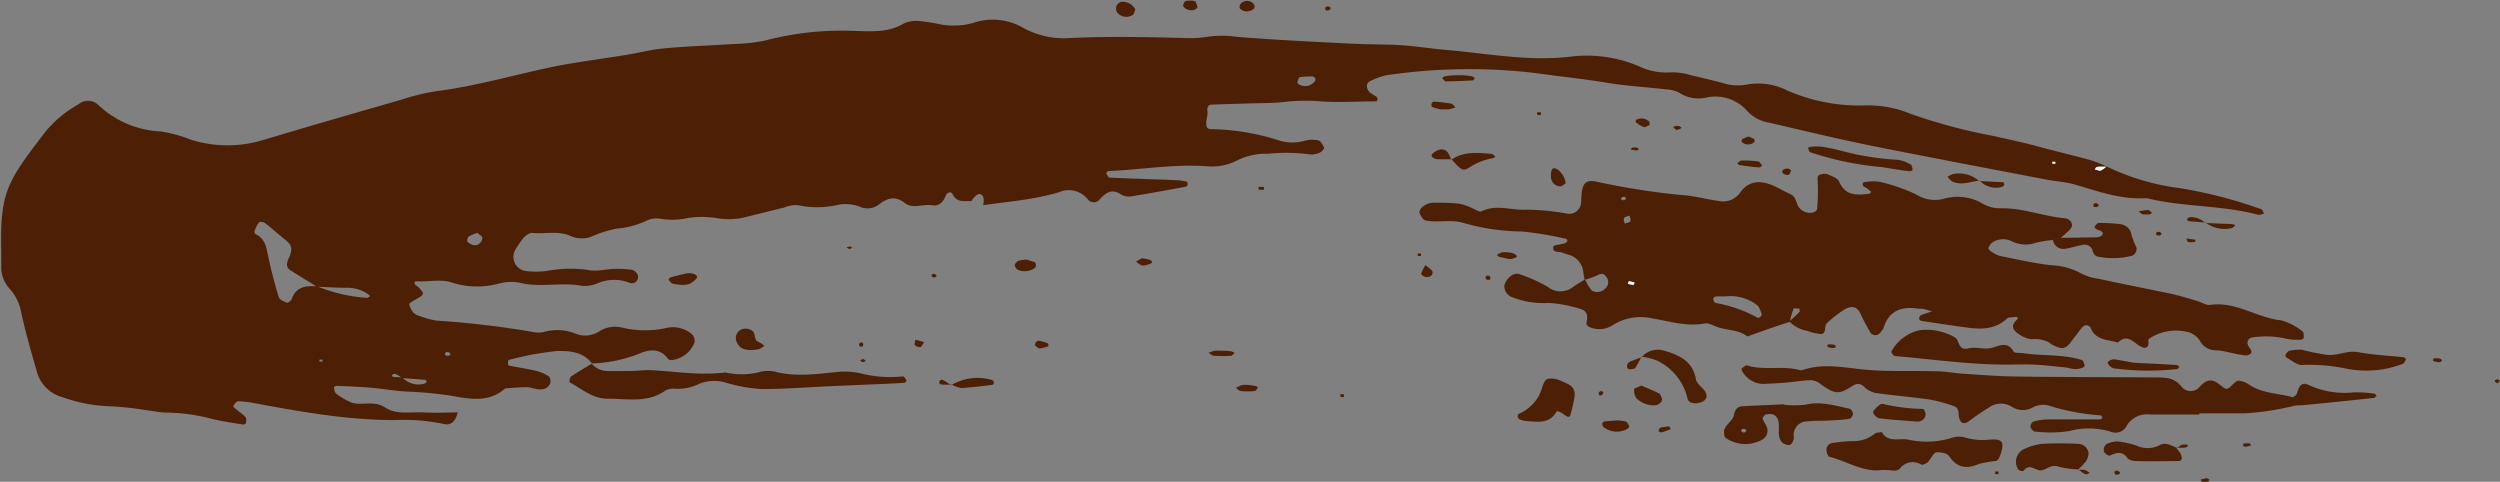 <?xml version="1.0" encoding="UTF-8" standalone="no"?><svg xmlns="http://www.w3.org/2000/svg" xmlns:xlink="http://www.w3.org/1999/xlink" fill="#4d2006" height="64.7" preserveAspectRatio="xMidYMid meet" version="1" viewBox="-0.1 -0.1 335.7 64.7" width="335.7" zoomAndPan="magnify"><rect x="-0.1" y="-0.1" width="335.7" height="64.7" fill="#808080" stroke="none"/><g data-name="Layer 2"><g data-name="Layer 1"><g id="change1_1"><path d="M130.34,26.91c-.9-.07-1.89.27-2.48-.86-.3-.57-.78-.31-1,.2-.33.81-.9,1.37-1.77,1.22-1.24-.22-2.64.54-3.69-.31-1.28-1-2.32-.67-3.4.14a2.49,2.49,0,0,1-2.61.37,5.55,5.55,0,0,0-2.76-.31,12.46,12.46,0,0,1-5.6.09,3.93,3.93,0,0,0-1.82.32c-1.69.4-3.36.84-5,1.23a9.24,9.24,0,0,1-4.19.17,12.67,12.67,0,0,0-3.74,0,9.73,9.73,0,0,1-3.73.1,3,3,0,0,0-1.8.25,11.69,11.69,0,0,1-4.06,1.08,16.39,16.39,0,0,0-3.56,1.15,3.8,3.8,0,0,1-2.72-.21c-1.6-.67-3.38-.19-5.08-.37-.36,0-.85.36-1.15.69a17,17,0,0,0-1.07,1.55,1.92,1.92,0,0,0,1.37,2.88,11.4,11.4,0,0,0,2.8,0,17.29,17.29,0,0,1,5.61-.14C80,36.42,81.34,36,82.6,36a14.9,14.9,0,0,1,1.88.1c.7,0,1.26.67,1.07,1.22a.83.83,0,0,1-1.12.56,5.59,5.59,0,0,0-4.14,0,4.57,4.57,0,0,1-2.3.4c-2.79-.54-5.63.31-8.42-.44A6.41,6.41,0,0,0,66.8,38a11,11,0,0,1-6.06-.11c-1.55-.56-3.12-.15-4.68-.21-.49,0-.64.07-.39.45.07.13.27.17.37.28.94,1,.93,1-.51,1.81-.26.14-.7.41-.68.54a2.75,2.75,0,0,0,.57,1.13,1.91,1.91,0,0,0,.82.44,11.59,11.59,0,0,0,2.27.62,125.64,125.64,0,0,1,13.11,1.55A3.12,3.12,0,0,0,73,44.46a6.53,6.53,0,0,1,4.16.23,3.4,3.4,0,0,0,3.18-.28,4,4,0,0,1,3.15-.51,13.24,13.24,0,0,0,6.07,0,4,4,0,0,1,3.13.77,1.33,1.33,0,0,1,.49,1.15A3.71,3.71,0,0,1,90,48.26a.62.62,0,0,1-.42-.2c-1.06-1.47-2.56-1.22-3.83-.68a18.85,18.85,0,0,1-6.44,1.33l.08,0c-1.19-1.61-3.08-1.71-4.71-1.67a38.86,38.86,0,0,0-6.43,1.19c-.07,0-.14.24-.14.37s.06.38.13.39c1.22.25,2.46.43,3.67.71a5.92,5.92,0,0,1,1.69.74,1,1,0,0,1,.2.84,1.16,1.16,0,0,1-.53.7c-.92.53-1.83-.1-2.75-.09s-1.86.1-2.78.16c-2.16,1.94-4.75,1.45-7.19,1a52,52,0,0,0-6.09-.57c-1.56-.09-3.11-.37-4.68-.51s-3.12-.19-4.68-.26c-.13,0-.38.17-.37.22.07.29.11.67.31.82a8.69,8.69,0,0,0,2,1.18c1.45.53,3-.34,4.56.68s3.37.58,5.08.67,3.14,0,4.71,0l0-.07c-.26,1-.73,1.91-1.91,1.62a25.85,25.85,0,0,0-6.56-.52c-6.34,0-12.53-1.1-18.73-2.25a15,15,0,0,0-2.32-.28c-.19,0-.42.32-.58.53s.05.32.15.4c.47.41,1,.75,1.43,1.2.15.15.09.54.05.81,0,.08-.27.21-.4.19-1.39-.24-2.8-.42-4.17-.77a25.88,25.88,0,0,0-6.06-.84c-.94,0-1.88-.23-2.81-.33a43,43,0,0,0-5.16-.53,20.32,20.32,0,0,1-6-1.2,4.85,4.85,0,0,1-3.49-3.51C4.1,47.22,3.37,44.64,2.77,42A6.36,6.36,0,0,0,1.2,38.68a4.23,4.23,0,0,1-1.13-3c0-.63,0-1.26,0-1.89-.18-8.12.7-9.39,6-16.29a15.69,15.69,0,0,1,4.36-3.59,2,2,0,0,1,2.58,0,13.07,13.07,0,0,0,8.47,3.64,19.15,19.15,0,0,1,4.09,1.12,16.44,16.44,0,0,0,9.77,0c6.18-1.85,12.38-3.64,18.58-5.42a29.5,29.5,0,0,1,4.59-1.11c5.64-.71,11.08-2.39,16.64-3.47C78.06,8.14,81,7.76,84,7.27c1.71-.28,3.39-.73,5.1-.88,3.14-.28,6.28-.38,9.42-.59a21.62,21.62,0,0,0,4.2-.48,40.6,40.6,0,0,1,12.13-1.26c2.13.06,4.38.22,6.4-1a4.13,4.13,0,0,1,2.29-.31,27,27,0,0,1,2.79.45,9.79,9.79,0,0,0,4.2-.21,8.17,8.17,0,0,1,6.82.68A11.38,11.38,0,0,0,143.71,5c5-.23,10.08-.13,15.12,0a15.72,15.72,0,0,0,3.29-.17,13.24,13.24,0,0,1,3.72,0c5,.42,10,.65,15.07.91,1.88.1,3.77.12,5.65.16,2.53.05,5,.48,7.51.7,5.63.49,11.25,1.6,16.92.88a17.92,17.92,0,0,1,9.2,1.41,8.29,8.29,0,0,0,4.11.72,9,9,0,0,1,2.78.42c1.38.31,2.75.66,4.11,1a6.45,6.45,0,0,0,3.26.23,8.57,8.57,0,0,1,5.44.79,24.2,24.2,0,0,0,10.55,2,14.83,14.83,0,0,1,6,1.13,74.14,74.14,0,0,0,10.91,2.93c2.31.51,4.6,1,6.88,1.64,2.13.56,4.27,1.07,6.4,1.65a22.23,22.23,0,0,1,2.17.86c-.31,0-.63,0-.94,0a1,1,0,0,0-.46.09c-.09.05-.14.19-.2.3.27,0,.57.2.8.13a2.68,2.68,0,0,0,.75-.54,31.43,31.43,0,0,0,9.86,2.92A62.12,62.12,0,0,1,303.56,28c.16.05.23.37.35.57a2.16,2.16,0,0,1-.43.14,1.07,1.07,0,0,1-.47,0c-4.87-1.28-10-1-14.85-2.2-3.37.23-6.48-.9-9.64-1.83-1.2-.35-2.48-.41-3.71-.64-7.88-1.51-15.76-3-23.62-4.57-4.61-.93-9.19-2.05-13.78-3.11a5.06,5.06,0,0,1-2.87-1.53A5.7,5.7,0,0,0,229,13a4.65,4.65,0,0,1-3.58-.63,4.15,4.15,0,0,0-1.81-.47c-2.65-.31-5.32-.45-7.95-.89-3-.5-5.92-.79-8.87-1.21A75.56,75.56,0,0,0,186.1,10a9.06,9.06,0,0,0-2.2.79c-.58.25-.61,1-.05,1.52a9,9,0,0,0,.79.52.61.61,0,0,1,.25.33c0,.11-.1.35-.15.35-2.51,0-5,.18-7.53,0a24.39,24.39,0,0,0-4.68.06c-1.71.21-3.45.17-5.18.23-1.57.06-3.14.07-4.71.15-.59,0-.68.47-.59,1a3.21,3.21,0,0,1-.12.91c-.15,1.06,0,1.37.63,1.38a31.66,31.66,0,0,1,9.26,1.57,5.89,5.89,0,0,0,3.25,0,3.92,3.92,0,0,1,1.83-.07c.34.08.63.59.8,1,.05.12-.32.55-.57.65a2.49,2.49,0,0,1-1.35.24,24.28,24.28,0,0,0-5.65-.08,8.57,8.57,0,0,0-4.11.89,7.3,7.3,0,0,1-4.12.78c-4.4-.3-8.75.46-13.14.65-.11,0-.33.23-.31.26.11.23.27.62.42.62,3,.14,6,.22,8.95.34a7.91,7.91,0,0,1,1.38.19c.09,0,.19.21.18.32s-.1.34-.19.36c-2.47.46-4.93.91-7.41,1.31a2,2,0,0,1-1.35-.26c-1.22-.83-2-.25-2.84.63a1,1,0,0,1-1.64,0,3.26,3.26,0,0,0-3.82-.94c-3.32,1-6.79,1.27-10.21,1.75a3.13,3.13,0,0,0,.06-.91c-.13-.58-.54-.74-1-.4A3.32,3.32,0,0,0,130.34,26.91ZM53.93,50.6a3,3,0,0,0,2.92.83.63.63,0,0,0,.33-.26s-.09-.25-.15-.26l-3.14-.25c-.26-.17-.5-.36-.77-.5a.53.53,0,0,0-.44,0c-.28.22-.15.36.33.38C53.32,50.52,53.63,50.57,53.93,50.6ZM42.46,38.4c-1.18-.73-2.38-1.44-3.55-2.2-.63-.41-.55-.93-.25-1.59.57-1.23.44-1.77-.32-2.4-1-.79-1.88-1.61-2.86-2.36-.19-.15-.7-.21-.81-.08a4.15,4.15,0,0,0-.59,1.17.44.44,0,0,0,.13.4c1.14.52,1.41,1.48,1.63,2.62a59.73,59.73,0,0,0,1.5,5.85c.1.33.68.59,1.09.74.14.05.57-.28.65-.51.6-1.71,2-1.79,3.43-1.69a20.69,20.69,0,0,0,6.71,1.54c.11,0,.25-.15.38-.23a2,2,0,0,0-.35-.31,5,5,0,0,0-2.62-.81C45.24,38.56,43.85,38.45,42.46,38.4ZM64,31.17a5.62,5.62,0,0,0-1.19.51.83.83,0,0,0-.13.73c.51.35,1.09.66,1.66.14a1,1,0,0,0,.32-.77C64.6,31.57,64.26,31.41,64,31.17ZM176.54,10.45c-.11-.09-.21-.27-.32-.28a10.45,10.45,0,0,0-1.77.09c-.15,0-.27.45-.34.7,0,.08.17.26.29.32a1.65,1.65,0,0,0,2-.4C176.53,10.79,176.51,10.6,176.54,10.45ZM43.2,48.2a1.89,1.89,0,0,0-.41,0s0,.16,0,.25a3,3,0,0,0,.42,0A2.07,2.07,0,0,0,43.2,48.2Zm17-1c-.14,0-.34-.06-.42,0-.25.26-.14.46.27.48.12,0,.25-.12.37-.19ZM275.89,21.63h-.4v.27a2.61,2.61,0,0,0,.4,0A2,2,0,0,0,275.89,21.63Z" fill="inherit"/></g><g id="change1_2"><path d="M240.22,43.13c-.59.19-1.19.37-1.78.57-1.31.45-2.61.92-3.91,1.38-1.16-.93-2.65-.8-3.95-1.24-.59-.19-1.23-.61-1.76-.51-2.4.47-4.66-.28-6.95-.65a7,7,0,0,0-5.38.86,3.25,3.25,0,0,1-2.69.44c-.45-.11-1-.33-.84-.9.19-.93,0-1.51-1-1.74a17.14,17.14,0,0,0-4.12-.76,11.43,11.43,0,0,1-5.05-.84,1.58,1.58,0,0,1-.89-1.49c.24-1,1.27-1.83,2-1.54a20.19,20.19,0,0,1,3.82,1.7,2.72,2.72,0,0,0,3.44,0c.5-.37,1.06-.66,1.59-1a5,5,0,0,0,.93,1.52,1.45,1.45,0,0,0,1.73-.25,1.12,1.12,0,0,0,.15-1.64c-.31-.46-.67-.44-1.15-.18a12.56,12.56,0,0,1-1.72.62c-.06-.31-.13-.62-.17-.93a2.7,2.7,0,0,0-1.93-2.43,5.78,5.78,0,0,1-.89-.29c-.46-.22-1.39.13-1.22-.83,0-.18.81-.24,1.25-.36a1.14,1.14,0,0,0,.44-.14c.34-.34.23-.51-.25-.59a46.52,46.52,0,0,0-5.57-.92,30,30,0,0,1-7.9-1.14c-1.71-.54-3.45,0-5.13-.35-.33-.07-.65-.61-.8-1-.08-.2.14-.63.36-.79a2.42,2.42,0,0,1,1.24-.57,27.3,27.3,0,0,1,3.73.11,7,7,0,0,1,1.72.6c.43.16,1,.57,1.26.43,2-1,4-.1,6.06-.23a33.42,33.42,0,0,1,5.6.56,1.59,1.59,0,0,0,1.69-1.3c.07-.47.06-.94.1-1.41.15-1.49.7-1.93,2.11-1.58a98.23,98.23,0,0,0,12.07,1.84c1.4.16,2.77.53,4.17.71a2.77,2.77,0,0,0,2.91-1.07c1.21-1.74,2.86-1.7,4.6-.92.72.33,1.39.75,2.11,1.06s.76.82,1,1.42a1.84,1.84,0,0,0,1.89,1.11c.26,0,.73-.27.75-.44a25.76,25.76,0,0,0,.1-3.62c0-.51-.19-.94.43-1.1a1.44,1.44,0,0,1,.92,0c.55.25,1.33.5,1.53,1,.83,1.9,2.35,1.81,4,1.61.11,0,.2-.17.31-.25-.22-.18-.43-.37-.66-.53s-.33-.11-.4-.23c-.22-.35-.08-.58.34-.59a6.21,6.21,0,0,1,1.88,0A24.53,24.53,0,0,1,257.19,26a4.66,4.66,0,0,0,3.57.63,6.71,6.71,0,0,1,5.44.65,4.49,4.49,0,0,0,2.26.59c3-.1,5.85,1.1,8.82,1.35a1.19,1.19,0,0,1,.73.5c.3.49,0,.88-.38,1.22s-.7.63-1.05.94l-1,.25a16,16,0,0,0-2.32.37,4.11,4.11,0,0,1-3.17-.18,2.65,2.65,0,0,0-2.71.17,1.87,1.87,0,0,0-.48.75c0,.07.16.28.28.36a4.38,4.38,0,0,0,1.24.66c2.3.46,4.61,1,6.94,1.26a8.82,8.82,0,0,1,4,1.1,6.53,6.53,0,0,0,2.23.69c3.22.7,6.46,1.34,9.68,2,1.23.27,2.44.64,3.65,1,.6.17,1.23.61,1.79.53,3.45-.5,6.27,1.76,9.54,2.08a7.85,7.85,0,0,1,2.86,1.51c.16.1.14.55.14.83,0,.09-.24.26-.37.25a8.06,8.06,0,0,1-1.84-.1,12.35,12.35,0,0,0-4.69-.2.72.72,0,0,0-.6,1c.13.41.75.81.34,1.19s-.89.2-1.33.13c-1.09-.16-2.15-.53-3.24-.59a2.4,2.4,0,0,1-2.25-1.34,2.71,2.71,0,0,0-1.47-1.08,6.49,6.49,0,0,0-5.36.89c-.07,0-.06.29-.05.44.08.66-.35.87-.82.68-1.07-.4-1.88-2-3.28-.62-1.28-.43-2.87-.27-3.6-1.84a.66.66,0,0,0-1.14-.26c-.44.44-.75,1-1.16,1.47s-.86,1.47-1.77,1.35a4.33,4.33,0,0,1-1.66-.8,4.24,4.24,0,0,0-2.27-.38,3.79,3.79,0,0,1-1.7-.68c-.67-.46-1.2-1.05-.33-1.87.35-.33.17-.53-.34-.42-.3.06-.72,0-.91.18-1.53,1.45-3.37,1.49-5.28,1.24s-4-.58-6.06-.88c-.43-.06-.58-.28-.39-.63a.66.66,0,0,1,.37-.25c.42-.15.85-.28,1.27-.42-.37-.11-.75-.25-1.13-.33s-.63,0-.94-.08c-2.12-.25-3.72.37-4.41,2.58a3.16,3.16,0,0,1-.53.76.81.81,0,0,1-1.24-.07c-.46-.82-.94-1.64-1.32-2.5-.54-1.21-1.37-1.1-2.3-.55a18.37,18.37,0,0,0-2.21,1.74c-.47.39,0,1.41-.81,1.49a6.42,6.42,0,0,1-1.8-.42,4.6,4.6,0,0,1-2.47-1.27c.46-.42.93-.83,1.37-1.28.08-.07,0-.29,0-.45-.28,0-.75-.08-.79,0A15,15,0,0,0,240.22,43.13Zm-8.63-3.43h-1.11c-.41,0-.59.2-.48.57a.52.52,0,0,0,.31.32,17.93,17.93,0,0,1,5.64,2c.07,0,.28-.08.37-.18s.18-.3.13-.39c-.18-.41-.31-.94-.64-1.17A5.84,5.84,0,0,0,231.59,39.7ZM218.72,28.85c-.25.1-.61.13-.73.32s0,.5.1.76c.25-.1.6-.14.72-.32S218.76,29.11,218.72,28.85Zm-.51-2.19c0-.11,0-.27-.06-.3a.44.44,0,0,0-.37,0c-.32.17-.28.35.1.43C218,26.8,218.1,26.7,218.21,26.66ZM218.48,38a6.58,6.58,0,0,0,.74.17s.11-.22.16-.34a6.27,6.27,0,0,0-.75-.17S218.53,37.88,218.48,38Z" fill="inherit"/></g><g id="change1_3"><path d="M295.19,55.56h-6.61a3.17,3.17,0,0,0-3.16,1.6,1.66,1.66,0,0,1-2.06.72,10,10,0,0,0-5.56-.1,17.53,17.53,0,0,1-4.64.07c-.23,0-.56-.38-.61-.63a.81.81,0,0,1,.4-.71,7.14,7.14,0,0,1,1.84-.29c2.36,0,4.72,0,7.08,0,.12,0,.24-.13.37-.19-.09-.13-.17-.35-.28-.36A29.18,29.18,0,0,1,275,54.36a3,3,0,0,0-2.27.32,2.71,2.71,0,0,1-2.7-.17,2.76,2.76,0,0,0-3.11.15,32.42,32.42,0,0,0-2.71,1.85c-.71.47-1.21.14-1.3-.92,0-.51-.12-1-.61-1.14a19.63,19.63,0,0,0-3.17-.88c-2.33-.35-4.69-.53-7-.85a3.14,3.14,0,0,1-1.69-.67c-.65-.63-1-.83-1.92-.25-1.74,1.13-2.3,1-4.13-.31a2.33,2.33,0,0,0-1.21-.53c-1.1,0-2.19.21-3.28.3s-2.19.15-3.29.2a3.33,3.33,0,0,1-2.72-1.64c-.09-.11-.17-.39-.13-.43.23-.17.55-.48.75-.42,2.28.71,4.68,0,7,.61a.91.91,0,0,0,.46,0c2.95-1,5.89-.23,8.85,0s6,.09,9,.17c1.25,0,2.5.26,3.76.34,2.35.15,4.71.34,7.06.37,6.14.08,12.29.08,18.43.12.63,0,1.26,0,1.88.09a3.06,3.06,0,0,1,1.92,1.19,1.58,1.58,0,0,0,2.49-.12c1.05-1.1,1.79-.88,2.79-.05.78.64.84.55,1.69-.29.2-.19.51-.42.73-.38a3.23,3.23,0,0,1,1.3.5c1.76,1.21,3.87,1.17,5.82,1.7.17.05.59-.28.65-.51.24-.82.54-1.61,1.56-1.12a11.39,11.39,0,0,0,6,1,17.66,17.66,0,0,1,2.81.16c.12,0,.22.19.33.28-.12.11-.23.29-.36.3-3.27.36-6.55.7-9.83,1-.31,0-.63,0-.94.07a35.92,35.92,0,0,1-6.52,1c-2.05,0-4.09,0-6.14,0Z" fill="inherit"/></g><g id="change1_4"><path d="M79.33,48.71a2.79,2.79,0,0,0,2,1c1.1.05,2.2,0,3.3,0,.94,0,1.89-.16,2.83-.1,3.28.19,6.54.73,9.84.3a9.67,9.67,0,0,0,4.66-.07,4.6,4.6,0,0,1,1.88-.06c2.81.76,5.61.35,8.42.08a9.5,9.5,0,0,1,3.28.19,16,16,0,0,0,5.6.39c.16,0,.36.34.5.55,0,0-.16.3-.26.3-.78.07-1.56.1-2.34.14l-7.54.32c-3.13.14-6.26.4-9.39.39a21.15,21.15,0,0,1-4.62-.82,5.41,5.41,0,0,0-3.68.11,6.48,6.48,0,0,1-3.2.68,2.28,2.28,0,0,0-1.36.23c-2.41,1.72-5.13,1.09-7.77,1.1-2,0-3.46-1.33-5.1-2.21a1.06,1.06,0,0,1,.19-.77c.91-.61,1.86-1.16,2.8-1.73Z" fill="inherit"/></g><g id="change1_5"><path d="M252.58,57.9c.78,1.45,2.27.85,3.41,1a11.43,11.43,0,0,0,6.05-.22,2.94,2.94,0,0,1,1.83,0,8.49,8.49,0,0,0,3.25.25c1.74-.14,2,.37,1.33,2.22-.09.25-.3.6-.52.65a15.46,15.46,0,0,0-2.31.4c-1.66.71-2.92.54-4-1.06-.26-.39-1.11-.53-1.68-.5-.33,0-.62.61-.93,1-.1.11-.16.29-.28.36s-.63.38-.82.3a2.16,2.16,0,0,0-2.92.56,1.26,1.26,0,0,1-.86.24,11.41,11.41,0,0,0-1.41-.1c-2.63.38-4.78-1.17-7.16-1.76-.19,0-.35-.49-.38-.76a.91.91,0,0,1,.68-1.08,21.6,21.6,0,0,1,2.79-.27,4.43,4.43,0,0,0,3-1C251.9,57.93,252.28,58,252.58,57.9Z" fill="inherit"/></g><g id="change1_6"><path d="M258.08,44.2a7.6,7.6,0,0,1,4.32,1c.67.37.37,1.88,1.87,1.47.86-.23,1.86.13,2.77,0,1.15-.16,2.3-1.16,3.25.44.15.24.86.15,1.31.22,2.62.39,5.31.1,7.86.92.19.06.3.48.38.75,0,.06-.2.25-.34.29a2.81,2.81,0,0,1-.9.17c-.46,0-.92-.17-1.38-.22-1.4-.14-2.79-.31-4.19-.38-1.24-.06-2.5,0-3.75,0-5,0-10-.73-14.93-1.15-.19,0-.53-.53-.48-.61a5.79,5.79,0,0,1,3.55-2.8A3.18,3.18,0,0,1,258.08,44.2Z" fill="inherit"/></g><g id="change1_7"><path d="M239.47,54.25a12.54,12.54,0,0,0,2.81,0c2.08-.51,4,.11,6,.54a.83.83,0,0,1,.44.68c0,.24-.28.64-.48.67-.91.14-1.84.18-2.77.23s-1.88,0-2.81.12a1.8,1.8,0,0,0-1.87,2.16,1.63,1.63,0,0,1-.34.84.47.47,0,0,1-.41.17,1.67,1.67,0,0,1-.81-.32c-.73-.77-.35-1.78-.49-2.68s-.65-1.31-1.66-1.11c-.2,0-.53.43-.49.57.13.44.49.81.6,1.25a1.37,1.37,0,0,1-.7,1.59,4.65,4.65,0,0,1-4.87-.26c-.22-.14-.29-.92-.13-1.24.33-.67,1.14-1.19,1.25-1.85s.43-1.12,1.13-1.16c1.87-.11,3.74-.17,5.61-.26Zm-5.07,3.39c-.11-.06-.24-.19-.34-.17-.4.05-.47.25-.2.46a.45.45,0,0,0,.39,0C234.33,57.89,234.36,57.74,234.4,57.64Z" fill="inherit"/></g><g id="change1_8"><path d="M275.56,32.09l1-.25,4.71-.07c.7,0,1.17-.35.94-.66s-.54-.28-.81-.43a.81.81,0,0,1-.27-.31c.17-.2.37-.53.56-.53a22.11,22.11,0,0,1,2.82.15,1.7,1.7,0,0,1,1.61,1.45,11.22,11.22,0,0,0,.67,1.71,1,1,0,0,1-.64,1.1,10.19,10.19,0,0,1-4.66.08,1,1,0,0,1-.56-.65,1.11,1.11,0,0,0-1.39-.89c-.77.12-1.52.39-2.29.51A1.42,1.42,0,0,1,275.56,32.09Z" fill="inherit"/></g><g id="change1_9"><path d="M308.94,46.85a32,32,0,0,0,3.44.7c1.39.16,2.7-.64,4.19-.36,2,.37,4.05.46,6.08.68a.71.71,0,0,1,.34.27c-.13.22-.25.53-.45.62a13.69,13.69,0,0,1-7.43.67,24.12,24.12,0,0,0-6.06-.52c-.65.06-1.38-.6-2.06-.95-.11-.06-.25-.31-.21-.37a1.28,1.28,0,0,1,.53-.59A7.3,7.3,0,0,1,308.94,46.85Z" fill="inherit"/></g><g id="change1_10"><path d="M279,62.93a12.41,12.41,0,0,1-2.76-.38c-1.07-.39-1.79.76-2.62.47s-1.34-.74-2,.1c-.06.09-.64,0-.72-.2a1.87,1.87,0,0,1,.84-2.74,8,8,0,0,1,2.23-.67,43.73,43.73,0,0,1,5.12,0,1.42,1.42,0,0,1,1.26,1.21,2,2,0,0,1-.43,1.23,7.1,7.1,0,0,1-1,1Z" fill="inherit"/></g><g id="change1_11"><path d="M208.93,50.82a14.25,14.25,0,0,1,1.62.7,1.51,1.51,0,0,1,.79,1.56,18.41,18.41,0,0,1-.49,2.27c-.17.7-.28.69-1.14.07a2.09,2.09,0,0,0-.76-.32c-.93,1.76-2.55,1.43-4.08,1.35a3.54,3.54,0,0,1-.89-.23.51.51,0,0,1-.28-.3c0-.14,0-.38.11-.43a5.77,5.77,0,0,0,2.72-2.42,8.84,8.84,0,0,0,.48-1.24C207.38,50.76,207.6,50.58,208.93,50.82Z" fill="inherit"/></g><g id="change1_12"><path d="M292.15,60.06c.18.25.39.48.55.75.31.56.19,1-.27,1-1.85,0-3.71.06-5.57,0-.44,0-1.08-.1-1.28-.4-.73-1-1.5-.72-2.38-.33-.15.07-.54-.21-.72-.42a.89.89,0,0,1,.37-1.17,3.64,3.64,0,0,1,1.33-.32,11.65,11.65,0,0,1,2.69.6,3.48,3.48,0,0,0,3.11-.14c.74-.38,1.5.11,2.21.4Z" fill="inherit"/></g><g id="change1_13"><path d="M220.37,47.83a2.84,2.84,0,0,1,3-.84c2,.59,3.84,1.39,4.26,3.85.09.53.73,1,1.11,1.45.5.64.39,1.26-.24,1.55-.87.4-1.91.24-2-.44a7.59,7.59,0,0,0-3.92-5,8,8,0,0,0-2.24-.6Z" fill="inherit"/></g><g id="change1_14"><path d="M252.64,22.34a41.46,41.46,0,0,1-9.67-2c-.16-.06-.2-.39-.3-.59a1.53,1.53,0,0,1,.44-.15,8.31,8.31,0,0,1,1.41,0c.77.12,1.55.27,2.31.46a37.21,37.21,0,0,0,7.92,1.3,4.51,4.51,0,0,1,1.73.64c.17.09.21.46.25.7,0,.05-.25.22-.37.2C255.11,22.76,253.88,22.55,252.64,22.34Z" fill="inherit"/></g><g id="change1_15"><path d="M257.43,56.52c-1.87-.15-3.56-.25-5.23-.46-.31-.05-.83-.62-.78-.86s.54-.65.87-.94a.56.56,0,0,1,.43-.12,25.73,25.73,0,0,0,5.39.67c.13,0,.37.49.36.75a1.06,1.06,0,0,1-.4.74A1.4,1.4,0,0,1,257.43,56.52Z" fill="inherit"/></g><g id="change1_16"><path d="M286.38,48.61c2.69.13,4.26.2,5.82.3.13,0,.24.19.36.29-.11.09-.22.25-.34.26a36,36,0,0,1-8.43-.09c-.47-.06-1.05-.74-.8-.91a1.34,1.34,0,0,1,.81-.32C285,48.33,286.25,48.59,286.38,48.61Z" fill="inherit"/></g><g id="change1_17"><path d="M220.3,51.67c.72.32,1.58.65,2.39,1.07.21.11.31.5.39.78s-.48.79-.94.8a3.25,3.25,0,0,1-2.55-1,1.7,1.7,0,0,1-.24-1.19C219.36,52,219.84,51.9,220.3,51.67Z" fill="inherit"/></g><g id="change1_18"><path d="M194.78,21.35c1.65-1.14,3.5-.94,5.34-.8.21,0,.4.23.6.35-.11.08-.22.22-.35.25a7.77,7.77,0,0,0-3,1.14c-1.05.66-1.17.54-2.56-1Z" fill="inherit"/></g><g id="change1_19"><path d="M100.77,46.91a3.17,3.17,0,0,1-1.18-.21,1.7,1.7,0,0,1-.81-1,1.24,1.24,0,0,1,1.09-1.66,1.49,1.49,0,0,1,1.17.38c.32.43.07,1.2.83,1.45a2.76,2.76,0,0,1,.67.48,3.11,3.11,0,0,1-.69.42A6.86,6.86,0,0,1,100.77,46.91Z" fill="inherit"/></g><g id="change1_20"><path d="M137.76,34.76c.26.08.69.2,1.11.37.08,0,.14.25.14.38a.51.51,0,0,1-.16.38,2.32,2.32,0,0,1-2.19.27.86.86,0,0,1-.5-.63c0-.21.28-.49.51-.61A4.79,4.79,0,0,1,137.76,34.76Z" fill="inherit"/></g><g id="change1_21"><path d="M91.5,38.16A7.64,7.64,0,0,1,90.25,38c-.23-.07-.41-.34-.59-.54,0,0,.15-.28.26-.31.73-.2,1.46-.39,2.2-.54s1.61.25,1.35.61a2.77,2.77,0,0,1-1,.81A3,3,0,0,1,91.5,38.16Z" fill="inherit"/></g><g id="change1_22"><path d="M152.35,1.16c-.12.27-.18.67-.37.76a1.57,1.57,0,0,1-2.07-.35,1.07,1.07,0,0,1-.09-.86,1,1,0,0,1,.62-.56A1.93,1.93,0,0,1,152.35,1.16Z" fill="inherit"/></g><g id="change1_23"><path d="M127.66,51.6a6.91,6.91,0,0,1,5.44-.68.53.53,0,0,1,.27.34.4.4,0,0,1-.2.32c-1.39.16-2.78.35-4.18.42a3.79,3.79,0,0,1-1.29-.46Z" fill="inherit"/></g><g id="change1_24"><path d="M217,56.35a5.68,5.68,0,0,1,1.2.15c.21.07.36.4.48.64,0,.07-.12.29-.24.34a2.87,2.87,0,0,1-3-.08.74.74,0,0,1-.32-.31c-.17-.36,0-.58.4-.62S216.39,56.39,217,56.35Z" fill="inherit"/></g><g id="change1_25"><path d="M196.12,10c.53,0,1,.08,1.44.15a1,1,0,0,1,.38.24c-.08.11-.17.3-.26.31-1.21.06-2.43.12-3.64.13-.17,0-.33-.3-.5-.45.12-.08.24-.22.37-.23C194.67,10,195.43,10,196.12,10Z" fill="inherit"/></g><g id="change1_26"><path d="M160.71.85c-.28.6-1.43.58-1.92-.09-.09-.11.13-.66.28-.7a2.56,2.56,0,0,1,1.29,0C160.54.15,160.6.59,160.71.85Z" fill="inherit"/></g><g id="change1_27"><path d="M164,47c.38,0,.83,0,1.29.1a1.76,1.76,0,0,1,.4.18c-.16.14-.32.39-.49.4a19.13,19.13,0,0,1-2.27,0c-.26,0-.5-.27-.75-.41A5.22,5.22,0,0,1,163,47,6.27,6.27,0,0,1,164,47Z" fill="inherit"/></g><g id="change1_28"><path d="M193.32,14.58a10.19,10.19,0,0,1-1.08-.3c-.09,0-.15-.29-.12-.42s.2-.32.3-.31a19.22,19.22,0,0,1,2.27.25c.24,0,.44.33.66.5a4.29,4.29,0,0,1-.86.27A8.51,8.51,0,0,1,193.32,14.58Z" fill="inherit"/></g><g id="change1_29"><path d="M210.12,24.54c-.25.14-.52.42-.75.39-1-.14-1.4-.9-1.14-2.12a.45.45,0,0,1,.29-.32C209.18,22.42,210.13,23.67,210.12,24.54Z" fill="inherit"/></g><g id="change1_30"><path d="M235.36,22.32c-.67-.09-1.26-.15-1.85-.25-.12,0-.23-.15-.34-.24.19-.13.37-.37.56-.37a15.08,15.08,0,0,1,2.23.11c.21,0,.38.36.57.56-.12.08-.24.23-.36.24C235.87,22.38,235.57,22.33,235.36,22.32Z" fill="inherit"/></g><g id="change1_31"><path d="M265.71,24.15c-1.23.12-2.45.72-3.69.1a2.94,2.94,0,0,1-.61-.61,2.49,2.49,0,0,1,.75-.37,4.11,4.11,0,0,1,3.51.94Z" fill="inherit"/></g><g id="change1_32"><path d="M167.25,51.58c.3,0,.75.07,1.2.14.14,0,.25.14.38.22-.15.16-.29.45-.46.47a9.22,9.22,0,0,1-1.82,0c-.24,0-.47-.28-.71-.42.27-.13.53-.28.8-.38A2.91,2.91,0,0,1,167.25,51.58Z" fill="inherit"/></g><g id="change1_33"><path d="M166.35,1c0-.15,0-.33.05-.44a1.12,1.12,0,0,1,1.92,0,.53.53,0,0,1,0,.44A1.33,1.33,0,0,1,166.35,1Z" fill="inherit"/></g><g id="change1_34"><path d="M191.32,35.49c.44.41.9.64.94.92.07.49-.39.74-.85.69-.26,0-.7-.33-.68-.43A5.82,5.82,0,0,1,191.32,35.49Z" fill="inherit"/></g><g id="change1_35"><path d="M194.84,21.29c-.6,0-1.2,0-1.8,0s-1.12-.41-.82-.7a2.09,2.09,0,0,1,1.1-.63c.94-.09,1.18.7,1.46,1.39Z" fill="inherit"/></g><g id="change1_36"><path d="M202.65,34.7c-.46-.1-.92-.18-1.37-.3-.14,0-.25-.16-.38-.24a2.18,2.18,0,0,1,.66-.37,3.62,3.62,0,0,1,.93,0c.73.05,1.3.47,1,.67A2.76,2.76,0,0,1,202.65,34.7Z" fill="inherit"/></g><g id="change1_37"><path d="M221.39,16.7c-.25.09-.57.33-.78.27a4.64,4.64,0,0,1-1.1-.7s.08-.29.17-.32a1.48,1.48,0,0,1,1.7.3C221.45,16.32,221.39,16.54,221.39,16.7Z" fill="inherit"/></g><g id="change1_38"><path d="M296,29.84l3.65.15a1.24,1.24,0,0,1,.42.17c-.19.13-.37.38-.56.39a4.34,4.34,0,0,1-3.47-.77Z" fill="inherit"/></g><g id="change1_39"><path d="M124,45.84c-.24.33-.36.66-.52.68a1,1,0,0,1-.74-.29c-.1-.13.05-.47.09-.72Z" fill="inherit"/></g><g id="change1_40"><path d="M138.85,46.26a1.21,1.21,0,0,1,.14-.39c.09-.11.26-.24.36-.22a7.1,7.1,0,0,1,1.22.34c.09,0,.1.25.14.39a5.89,5.89,0,0,1-1.2.31C139.29,46.69,139.07,46.41,138.85,46.26Z" fill="inherit"/></g><g id="change1_41"><path d="M153.64,34.64c.79.1,1.19.41.85.61a2.78,2.78,0,0,1-.87.28.8.8,0,0,1-.46,0,6.43,6.43,0,0,1-.71-.49,5.37,5.37,0,0,1,.73-.43C153.31,34.55,153.49,34.62,153.64,34.64Z" fill="inherit"/></g><g id="change1_42"><path d="M220.31,47.77a11.61,11.61,0,0,1-.81,1.52c-.12.17-.53.19-.8.19-.44,0-.43-.78.05-1s1.08-.42,1.62-.63Z" fill="inherit"/></g><g id="change1_43"><path d="M224.07,57.18l.18.35c-.41.15-.81.32-1.23.43a.53.53,0,0,1-.39-.16c0-.64.6-.49,1-.61A1.41,1.41,0,0,1,224.07,57.18Z" fill="inherit"/></g><g id="change1_44"><path d="M234.69,18.23a4.89,4.89,0,0,1,.77.35.42.42,0,0,1,0,.41,1.24,1.24,0,0,1-1.64,0,.41.41,0,0,1,0-.39A5.46,5.46,0,0,1,234.69,18.23Z" fill="inherit"/></g><g id="change1_45"><path d="M265.67,24.21l3.23.16a.42.42,0,0,1,.12.33.55.55,0,0,1-.3.3,3,3,0,0,1-3-.85Z" fill="inherit"/></g><g id="change1_46"><path d="M287.59,28.69l-.52-.4a8.2,8.2,0,0,1,1.29-.19c.17,0,.35.27.52.41a1.46,1.46,0,0,1-.38.18C288.2,28.71,287.9,28.69,287.59,28.69Z" fill="inherit"/></g><g id="change1_47"><path d="M168.89,25a5.48,5.48,0,0,1,.7,0,2.29,2.29,0,0,1,.06.38,5.63,5.63,0,0,1-.71,0A1.71,1.71,0,0,1,168.89,25Z" fill="inherit"/></g><g id="change1_48"><path d="M219.56,19.68l.42.18c-.08.08-.16.25-.24.25a6.67,6.67,0,0,1-.88-.13c.08-.09.15-.22.24-.25A2.31,2.31,0,0,1,219.56,19.68Z" fill="inherit"/></g><g id="change1_49"><path d="M225.39,16.83l.34.24a2,2,0,0,1-.68.28c-.16,0-.32-.25-.49-.39a2.17,2.17,0,0,1,.4-.15A2.1,2.1,0,0,1,225.39,16.83Z" fill="inherit"/></g><g id="change1_50"><path d="M240.06,22.55a2.4,2.4,0,0,1,.35.2c-.08.23-.16.58-.33.63a.92.92,0,0,1-.75-.2C239,22.89,239.46,22.44,240.06,22.55Z" fill="inherit"/></g><g id="change1_51"><path d="M245.3,46.48s0-.3,0-.3a2,2,0,0,1,.81,0c.44.15.4.4-.06.46A2.48,2.48,0,0,1,245.3,46.48Z" fill="inherit"/></g><g id="change1_52"><path d="M293.46,31.91l1.28.19c-.05.1-.09.29-.15.3a4.39,4.39,0,0,1-.89,0C293.63,32.36,293.59,32.17,293.46,31.91Z" fill="inherit"/></g><g id="change1_53"><path d="M296.05,29.78c-.76-.06-1.53-.11-2.29-.19-.07,0-.2-.22-.17-.26a.58.58,0,0,1,.32-.26,2.66,2.66,0,0,1,2.1.77Z" fill="inherit"/></g><g id="change1_54"><path d="M296.23,64.1l.37.2c-.07.09-.13.27-.21.28a4.12,4.12,0,0,1-.86,0s-.08-.18-.12-.29Z" fill="inherit"/></g><g id="change1_55"><path d="M302.15,59.72a5.11,5.11,0,0,1-.75.18c-.11,0-.23-.12-.35-.18.07-.09.12-.26.19-.27a4.28,4.28,0,0,1,.8,0S302.12,59.63,302.15,59.72Z" fill="inherit"/></g><g id="change1_56"><path d="M326.62,48.36s0-.31.05-.31a1.81,1.81,0,0,1,.83,0c.43.16.4.42-.07.49A2.13,2.13,0,0,1,326.62,48.36Z" fill="inherit"/></g><g id="change1_57"><path d="M114.35,33.14c-.13.07-.25.18-.38.18s-.26-.12-.39-.18A1,1,0,0,1,114,33C114.1,33,114.22,33.08,114.35,33.14Z" fill="inherit"/></g><g id="change1_58"><path d="M115.41,48.28c.14-.06.28-.18.4-.17s.23.16.34.25c-.13.06-.27.18-.4.17S115.53,48.37,115.41,48.28Z" fill="inherit"/></g><g id="change1_59"><path d="M115.28,46c.12-.05.24-.14.34-.13a.34.34,0,0,1,.2.26c0,.34-.26.42-.53.21C115.24,46.24,115.28,46.07,115.28,46Z" fill="inherit"/></g><g id="change1_60"><path d="M125.66,36.85c0,.09-.08.23-.15.26a.44.44,0,0,1-.37,0c-.26-.2-.19-.37.19-.43C125.43,36.68,125.55,36.79,125.66,36.85Z" fill="inherit"/></g><g id="change1_61"><path d="M127.7,51.54a11.45,11.45,0,0,1-1.31,0c-.4-.05-.5-.31-.23-.59a.42.42,0,0,1,.41,0c.38.21.73.47,1.09.71Z" fill="inherit"/></g><g id="change1_62"><path d="M178.26.73l.36.23c-.08.11-.14.28-.24.31-.41.13-.61,0-.5-.38C177.9.8,178.12.78,178.26.73Z" fill="inherit"/></g><g id="change1_63"><path d="M179.88,53.17c0-.12,0-.33,0-.34s.41,0,.43,0C180.51,53.2,180.32,53.32,179.88,53.17Z" fill="inherit"/></g><g id="change1_64"><path d="M190.71,34.26a1.55,1.55,0,0,1-.43,0,.65.65,0,0,1,0-.31,2.13,2.13,0,0,1,.44,0Z" fill="inherit"/></g><g id="change1_65"><path d="M199.64,36.87c.11.05.31.08.34.17.13.34,0,.52-.41.43-.09,0-.19-.22-.19-.34S199.54,37,199.64,36.87Z" fill="inherit"/></g><g id="change1_66"><path d="M206.81,15c0,.12,0,.32,0,.33s-.39.08-.43,0C206.18,15,206.35,14.88,206.81,15Z" fill="inherit"/></g><g id="change1_67"><path d="M214.64,53c0-.12-.12-.26-.08-.35s.19-.24.29-.23c.38,0,.45.24.16.52C214.94,53,214.77,53,214.64,53Z" fill="inherit"/></g><g id="change1_68"><path d="M268.26,63.56a1.63,1.63,0,0,1-.44,0s0-.23,0-.35h.45Z" fill="inherit"/></g><g id="change1_69"><path d="M278.9,63a4.19,4.19,0,0,1,.94,0,3,3,0,0,1,.66.38c-.12.07-.23.18-.36.19a.68.68,0,0,1-.44-.1c-.26-.17-.5-.37-.75-.56Z" fill="inherit"/></g><g id="change1_70"><path d="M281,27.62c0-.13,0-.31.05-.36a.53.53,0,0,1,.41-.06c.12,0,.2.19.3.29-.12.08-.23.21-.36.23A1.07,1.07,0,0,1,281,27.62Z" fill="inherit"/></g><g id="change1_71"><path d="M283.85,63.55c0-.13,0-.31,0-.36a.49.49,0,0,1,.42-.07c.43.2.4.42-.06.53C284.14,63.69,284,63.59,283.85,63.55Z" fill="inherit"/></g><g id="change1_72"><path d="M289.43,31.44c0-.12,0-.3.05-.34a.54.54,0,0,1,.41-.05c.12,0,.21.18.31.28-.12.07-.24.2-.37.21A1,1,0,0,1,289.43,31.44Z" fill="inherit"/></g><g id="change1_73"><path d="M292.19,60.11a3.21,3.21,0,0,1,.75-.51,2.16,2.16,0,0,1,.79.07c-.07.09-.12.23-.22.27a1.27,1.27,0,0,1-.44.08l-.92,0Z" fill="inherit"/></g><g id="change1_74"><path d="M334.86,51c.1,0,.21-.16.32-.15.37,0,.46.18.24.4s-.26.05-.37,0S334.92,51.13,334.86,51Z" fill="inherit"/></g><g id="change2_1"><path d="M275.89,21.63a2,2,0,0,1,0,.25,2.61,2.61,0,0,1-.4,0v-.27Z" fill="#ffffff"/></g><g id="change2_2"><path d="M282.75,22.26a2.68,2.68,0,0,1-.75.54c-.23.07-.53-.08-.8-.13.06-.11.11-.25.2-.3a1,1,0,0,1,.46-.09c.31,0,.63,0,.94,0Z" fill="#ffffff"/></g><g id="change2_3"><path d="M218.48,38c.05-.12.12-.35.15-.34a6.27,6.27,0,0,1,.75.17c0,.12-.12.34-.16.34A6.58,6.58,0,0,1,218.48,38Z" fill="#ffffff"/></g></g></g></svg>
